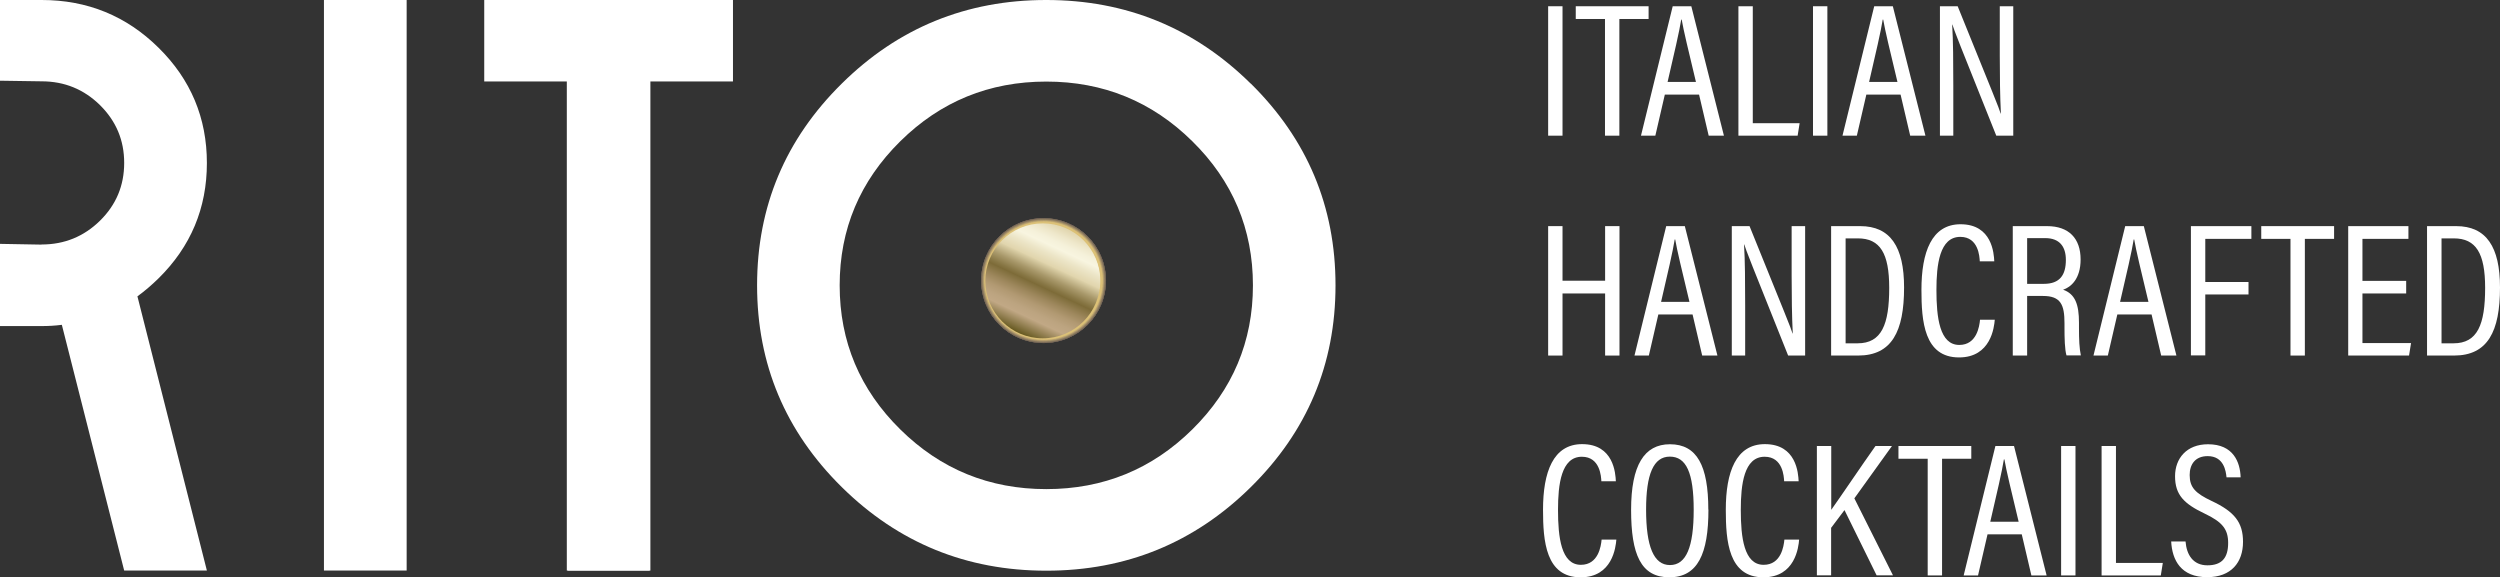 <?xml version="1.0" encoding="UTF-8"?>
<svg id="Livello_2" data-name="Livello 2" xmlns="http://www.w3.org/2000/svg" xmlns:xlink="http://www.w3.org/1999/xlink" viewBox="0 0 200.11 46.21">
  <rect x="0" y="0" width="200.11" height="46.21" fill="#333333" stroke="none"/>
  <defs>
    <style>
      .cls-1 {
        fill: #695c51;
      }

      .cls-2 {
        fill: #685b50;
      }

      .cls-3 {
        fill: #675a4f;
      }

      .cls-4 {
        fill: #fff;
      }

      .cls-5 {
        fill: #6b5d51;
      }

      .cls-6 {
        fill: #81715b;
      }

      .cls-7 {
        fill: #7f6f5a;
      }

      .cls-8 {
        fill: #746656;
      }

      .cls-9 {
        fill: #988463;
      }

      .cls-10 {
        fill: #968363;
      }

      .cls-11 {
        fill: #6c5f52;
      }

      .cls-12 {
        fill: #998664;
      }

      .cls-13 {
        fill: #80705b;
      }

      .cls-14 {
        fill: #7d6e5a;
      }

      .cls-15 {
        fill: #8b795f;
      }

      .cls-16 {
        fill: #9f8b66;
      }

      .cls-17 {
        fill: #927f61;
      }

      .cls-18 {
        fill: #b59e6d;
      }

      .cls-19 {
        fill: #c1a971;
      }

      .cls-20 {
        fill: #9d8966;
      }

      .cls-21 {
        fill: #b8a16e;
      }

      .cls-22 {
        fill: #9c8865;
      }

      .cls-23 {
        fill: #a08c67;
      }

      .cls-24 {
        fill: #8d7c60;
      }

      .cls-25 {
        fill: #907e61;
      }

      .cls-26 {
        fill: #938162;
      }

      .cls-27 {
        fill: #b49d6d;
      }

      .cls-28 {
        fill: #b7a06e;
      }

      .cls-29 {
        fill: #736555;
      }

      .cls-30 {
        fill: #baa26f;
      }

      .cls-31 {
        fill: #bba46f;
      }

      .cls-32 {
        fill: #8c7b5f;
      }

      .cls-33 {
        fill: #8f7d60;
      }

      .cls-34 {
        fill: #85755d;
      }

      .cls-35 {
        fill: #cdb374;
      }

      .cls-36 {
        fill: #ceb574;
      }

      .cls-37 {
        fill: #b19a6c;
      }

      .cls-38 {
        fill: #a69169;
      }

      .cls-39 {
        fill: #a89269;
      }

      .cls-40 {
        fill: #bda56f;
      }

      .cls-41 {
        fill: #ae986b;
      }

      .cls-42 {
        fill: #d8bd77;
      }

      .cls-43 {
        fill: #b29c6c;
      }

      .cls-44 {
        fill: #a59068;
      }

      .cls-45 {
        fill: #a99469;
      }

      .cls-46 {
        fill: #bea670;
      }

      .cls-47 {
        fill: #c0a870;
      }

      .cls-48 {
        fill: #d7bc76;
      }

      .cls-49 {
        fill: #c3ab71;
      }

      .cls-50 {
        fill: #c5ac72;
      }

      .cls-51 {
        fill: #d0b675;
      }

      .cls-52 {
        fill: #c9b073;
      }

      .cls-53 {
        fill: #cbb273;
      }

      .cls-54 {
        fill: #d2b875;
      }

      .cls-55 {
        fill: #ac966a;
      }

      .cls-56 {
        fill: #dcc177;
      }

      .cls-57 {
        fill: #dabf77;
      }

      .cls-58 {
        fill: #d3b975;
      }

      .cls-59 {
        fill: #af996b;
      }

      .cls-60 {
        fill: #c6ad72;
      }

      .cls-61 {
        fill: #c8af72;
      }

      .cls-62 {
        fill: #d5bb76;
      }

      .cls-63 {
        fill: #ab956a;
      }

      .cls-64 {
        fill: #a38f68;
      }

      .cls-65 {
        fill: #6e6153;
      }

      .cls-66 {
        fill: #a28d67;
      }

      .cls-67 {
        fill: #958262;
      }

      .cls-68 {
        fill: #726455;
      }

      .cls-69 {
        fill: #87765d;
      }

      .cls-70 {
        fill: #89785e;
      }

      .cls-71 {
        fill: #9a8765;
      }

      .cls-72 {
        fill: #88775e;
      }

      .cls-73 {
        fill: #6d6052;
      }

      .cls-74 {
        fill: #706254;
      }

      .cls-75 {
        fill: #84735c;
      }

      .cls-76 {
        fill: #766756;
      }

      .cls-77 {
        fill: #776857;
      }

      .cls-78 {
        fill: #7a6a58;
      }

      .cls-79 {
        fill: #716354;
      }

      .cls-80 {
        fill: #786957;
      }

      .cls-81 {
        fill: #83725c;
      }

      .cls-82 {
        fill: #7c6d59;
      }

      .cls-83 {
        fill: #7b6c59;
      }

      .cls-84 {
        fill: url(#Sfumatura_senza_nome_3);
      }

      .cls-85 {
        fill: url(#Sfumatura_senza_nome_57);
      }
    </style>
    <linearGradient id="Sfumatura_senza_nome_57" data-name="Sfumatura senza nome 57" x1="81.99" y1="26.69" x2="85.07" y2="18.23" gradientUnits="userSpaceOnUse">
      <stop offset="0" stop-color="#836c3c"/>
      <stop offset=".08" stop-color="#907945"/>
      <stop offset=".24" stop-color="#b39e5e"/>
      <stop offset=".31" stop-color="#c5b06a"/>
      <stop offset=".41" stop-color="#d6c384"/>
      <stop offset=".59" stop-color="#fdf0c0"/>
      <stop offset=".65" stop-color="#fdf1c5"/>
      <stop offset=".73" stop-color="#fef7d5"/>
      <stop offset=".77" stop-color="#fffbe1"/>
      <stop offset=".89" stop-color="#e0c783"/>
      <stop offset="1" stop-color="#e7d4a4"/>
    </linearGradient>
    <linearGradient id="Sfumatura_senza_nome_3" data-name="Sfumatura senza nome 3" x1="115.06" y1="-101.29" x2="124.27" y2="-101.29" gradientTransform="translate(124.36 173.83) rotate(-64.88)" gradientUnits="userSpaceOnUse">
      <stop offset="0" stop-color="#64571e"/>
      <stop offset=".16" stop-color="#c1a885"/>
      <stop offset=".22" stop-color="#bca480"/>
      <stop offset=".29" stop-color="#b19972"/>
      <stop offset=".36" stop-color="#9d875c"/>
      <stop offset=".44" stop-color="#816f3d"/>
      <stop offset=".45" stop-color="#7d6b38"/>
      <stop offset=".48" stop-color="#887745"/>
      <stop offset=".55" stop-color="#a8986a"/>
      <stop offset=".64" stop-color="#dacea5"/>
      <stop offset=".65" stop-color="#e1d5ad"/>
      <stop offset=".74" stop-color="#ece5c7"/>
      <stop offset=".81" stop-color="#f8f5e0"/>
      <stop offset=".86" stop-color="#f5f1da"/>
      <stop offset=".92" stop-color="#eee7ca"/>
      <stop offset=".99" stop-color="#e2d7b1"/>
      <stop offset="1" stop-color="#e1d5ad"/>
    </linearGradient>
  </defs>
  <g id="Livello_1-2" data-name="Livello 1">
    <g>
      <g>
        <g>
          <circle class="cls-3" cx="83.53" cy="22.46" r="5"/>
          <circle class="cls-2" cx="83.53" cy="22.46" r="5"/>
          <circle class="cls-1" cx="83.53" cy="22.46" r="4.99"/>
          <circle class="cls-5" cx="83.53" cy="22.46" r="4.99"/>
          <circle class="cls-11" cx="83.53" cy="22.46" r="4.98"/>
          <circle class="cls-73" cx="83.53" cy="22.46" r="4.98"/>
          <circle class="cls-65" cx="83.53" cy="22.46" r="4.98"/>
          <circle class="cls-74" cx="83.53" cy="22.46" r="4.97"/>
          <circle class="cls-79" cx="83.53" cy="22.46" r="4.97"/>
          <circle class="cls-68" cx="83.53" cy="22.46" r="4.97"/>
          <circle class="cls-29" cx="83.53" cy="22.46" r="4.96"/>
          <circle class="cls-8" cx="83.53" cy="22.46" r="4.96"/>
          <circle class="cls-76" cx="83.53" cy="22.46" r="4.95"/>
          <circle class="cls-77" cx="83.53" cy="22.46" r="4.95"/>
          <circle class="cls-80" cx="83.53" cy="22.46" r="4.95"/>
          <circle class="cls-78" cx="83.53" cy="22.46" r="4.94"/>
          <circle class="cls-83" cx="83.53" cy="22.46" r="4.94"/>
          <circle class="cls-82" cx="83.53" cy="22.46" r="4.93"/>
          <circle class="cls-14" cx="83.53" cy="22.46" r="4.93"/>
          <circle class="cls-7" cx="83.53" cy="22.46" r="4.93"/>
          <circle class="cls-13" cx="83.53" cy="22.46" r="4.92"/>
          <circle class="cls-6" cx="83.53" cy="22.46" r="4.92"/>
          <circle class="cls-81" cx="83.53" cy="22.46" r="4.91"/>
          <circle class="cls-75" cx="83.53" cy="22.46" r="4.91"/>
          <circle class="cls-34" cx="83.53" cy="22.46" r="4.91"/>
          <circle class="cls-69" cx="83.53" cy="22.46" r="4.9"/>
          <circle class="cls-72" cx="83.53" cy="22.46" r="4.9"/>
          <circle class="cls-70" cx="83.53" cy="22.46" r="4.9"/>
          <circle class="cls-15" cx="83.53" cy="22.46" r="4.89"/>
          <circle class="cls-32" cx="83.53" cy="22.46" r="4.89"/>
          <circle class="cls-24" cx="83.53" cy="22.46" r="4.88"/>
          <circle class="cls-33" cx="83.53" cy="22.46" r="4.88"/>
          <circle class="cls-25" cx="83.53" cy="22.46" r="4.88"/>
          <circle class="cls-17" cx="83.53" cy="22.46" r="4.87"/>
          <circle class="cls-26" cx="83.53" cy="22.46" r="4.87"/>
          <circle class="cls-67" cx="83.53" cy="22.46" r="4.86"/>
          <circle class="cls-10" cx="83.53" cy="22.46" r="4.86"/>
          <circle class="cls-9" cx="83.53" cy="22.46" r="4.86"/>
          <circle class="cls-12" cx="83.53" cy="22.46" r="4.85"/>
          <circle class="cls-71" cx="83.53" cy="22.46" r="4.85"/>
          <circle class="cls-22" cx="83.53" cy="22.46" r="4.85"/>
          <circle class="cls-20" cx="83.53" cy="22.46" r="4.84"/>
          <circle class="cls-16" cx="83.53" cy="22.46" r="4.84"/>
          <circle class="cls-23" cx="83.53" cy="22.46" r="4.83"/>
          <circle class="cls-66" cx="83.53" cy="22.46" r="4.83"/>
          <circle class="cls-64" cx="83.53" cy="22.46" r="4.83"/>
          <circle class="cls-44" cx="83.53" cy="22.46" r="4.82"/>
          <circle class="cls-38" cx="83.53" cy="22.46" r="4.82"/>
          <circle class="cls-39" cx="83.53" cy="22.46" r="4.81"/>
          <circle class="cls-45" cx="83.53" cy="22.46" r="4.81"/>
          <circle class="cls-63" cx="83.53" cy="22.46" r="4.81"/>
          <circle class="cls-55" cx="83.53" cy="22.46" r="4.8"/>
          <circle class="cls-41" cx="83.53" cy="22.46" r="4.8"/>
          <circle class="cls-59" cx="83.53" cy="22.46" r="4.79"/>
          <circle class="cls-37" cx="83.53" cy="22.46" r="4.79"/>
          <circle class="cls-43" cx="83.53" cy="22.46" r="4.79"/>
          <circle class="cls-27" cx="83.53" cy="22.46" r="4.78"/>
          <circle class="cls-18" cx="83.53" cy="22.46" r="4.78"/>
          <circle class="cls-28" cx="83.53" cy="22.46" r="4.78"/>
          <circle class="cls-21" cx="83.53" cy="22.46" r="4.77"/>
          <circle class="cls-30" cx="83.53" cy="22.46" r="4.77"/>
          <circle class="cls-31" cx="83.53" cy="22.46" r="4.76"/>
          <circle class="cls-40" cx="83.53" cy="22.46" r="4.76"/>
          <circle class="cls-46" cx="83.53" cy="22.46" r="4.76"/>
          <circle class="cls-47" cx="83.53" cy="22.46" r="4.75"/>
          <circle class="cls-19" cx="83.53" cy="22.46" r="4.75"/>
          <circle class="cls-49" cx="83.53" cy="22.46" r="4.74"/>
          <circle class="cls-50" cx="83.53" cy="22.46" r="4.74"/>
          <circle class="cls-60" cx="83.53" cy="22.46" r="4.74"/>
          <circle class="cls-61" cx="83.53" cy="22.46" r="4.73"/>
          <circle class="cls-52" cx="83.53" cy="22.46" r="4.73"/>
          <circle class="cls-53" cx="83.53" cy="22.46" r="4.73"/>
          <circle class="cls-35" cx="83.53" cy="22.46" r="4.72"/>
          <circle class="cls-36" cx="83.53" cy="22.46" r="4.72"/>
          <circle class="cls-51" cx="83.53" cy="22.46" r="4.71"/>
          <circle class="cls-54" cx="83.53" cy="22.46" r="4.71"/>
          <circle class="cls-58" cx="83.53" cy="22.46" r="4.71"/>
          <circle class="cls-62" cx="83.53" cy="22.46" r="4.7"/>
          <circle class="cls-48" cx="83.53" cy="22.46" r="4.7"/>
          <circle class="cls-42" cx="83.53" cy="22.46" r="4.69"/>
          <circle class="cls-57" cx="83.53" cy="22.46" r="4.69"/>
          <circle class="cls-56" cx="83.53" cy="22.46" r="4.69"/>
        </g>
        <circle class="cls-85" cx="83.53" cy="22.46" r="4.51"/>
        <circle class="cls-84" cx="83.47" cy="22.48" r="4.6"/>
      </g>
      <g>
        <g>
          <path class="cls-4" d="M125.07,.5V10.86h-1.15V.5h1.15Z"/>
          <path class="cls-4" d="M128.47,1.52h-2.34V.5h5.83V1.52h-2.34V10.86h-1.15V1.52Z"/>
          <path class="cls-4" d="M133.26,7.57l-.76,3.29h-1.15l2.54-10.36h1.49l2.61,10.36h-1.22l-.77-3.29h-2.73Zm2.49-1.01c-.61-2.54-1-4.16-1.14-4.99h-.04c-.14,.9-.57,2.76-1.09,4.99h2.27Z"/>
          <path class="cls-4" d="M139.15,.5h1.15V9.86h3.75l-.16,1h-4.74V.5Z"/>
          <path class="cls-4" d="M146.27,.5V10.86h-1.15V.5h1.15Z"/>
          <path class="cls-4" d="M149.39,7.57l-.76,3.29h-1.15l2.54-10.36h1.49l2.61,10.36h-1.22l-.77-3.29h-2.73Zm2.49-1.01c-.61-2.54-1-4.16-1.14-4.99h-.04c-.14,.9-.57,2.76-1.09,4.99h2.27Z"/>
          <path class="cls-4" d="M155.28,10.86V.5h1.42c2.9,7.17,3.31,8.14,3.44,8.59h.02c-.07-1.39-.09-2.95-.09-4.63V.5h1.08V10.86h-1.36c-3.02-7.53-3.39-8.48-3.51-8.89h-.02c.08,1.3,.09,2.99,.09,4.85v4.04h-1.08Z"/>
          <path class="cls-4" d="M123.92,18.1h1.15v4.37h3.41v-4.37h1.15v10.36h-1.15v-4.97h-3.41v4.97h-1.15v-10.36Z"/>
          <path class="cls-4" d="M132.74,25.17l-.76,3.29h-1.15l2.54-10.36h1.49l2.61,10.36h-1.22l-.77-3.29h-2.73Zm2.49-1.01c-.61-2.54-1-4.16-1.14-4.99h-.04c-.14,.9-.57,2.76-1.09,4.99h2.27Z"/>
          <path class="cls-4" d="M138.62,28.46v-10.36h1.42c2.9,7.17,3.31,8.14,3.44,8.59h.02c-.07-1.39-.09-2.95-.09-4.63v-3.96h1.08v10.36h-1.36c-3.02-7.53-3.39-8.48-3.51-8.89h-.02c.08,1.3,.09,2.99,.09,4.85v4.04h-1.08Z"/>
          <path class="cls-4" d="M146.57,18.1h2.33c2.42,0,3.51,1.67,3.51,4.91,0,3.52-.98,5.45-3.68,5.45h-2.16v-10.36Zm1.16,9.38h.96c1.92,0,2.53-1.5,2.53-4.44,0-2.75-.72-3.96-2.51-3.96h-.98v8.4Z"/>
          <path class="cls-4" d="M159.67,25.59c-.05,.6-.31,3.02-2.86,3.02-2.8,0-3.01-2.91-3.01-5.41,0-3.01,.81-5.25,3.13-5.25,2.53,0,2.67,2.34,2.7,2.97h-1.16c-.02-.35-.09-1.96-1.56-1.96-1.66,0-1.91,2.23-1.91,4.25,0,2.19,.25,4.4,1.83,4.4,1.4,0,1.61-1.49,1.66-2.02h1.17Z"/>
          <path class="cls-4" d="M162.26,23.69v4.77h-1.15v-10.36h2.74c1.76,0,2.69,.99,2.69,2.67,0,1.55-.77,2.21-1.4,2.42,.97,.34,1.27,1.19,1.27,2.64v.41c0,.96,.03,1.65,.15,2.21h-1.15c-.14-.47-.16-1.39-.16-2.23v-.35c0-1.48-.3-2.18-1.72-2.18h-1.28Zm0-.97h1.34c1.28,0,1.76-.71,1.76-1.92,0-1.04-.49-1.74-1.65-1.74h-1.45v3.66Z"/>
          <path class="cls-4" d="M169.48,25.17l-.76,3.29h-1.15l2.54-10.36h1.49l2.61,10.36h-1.22l-.77-3.29h-2.73Zm2.49-1.01c-.61-2.54-1-4.16-1.14-4.99h-.04c-.14,.9-.57,2.76-1.09,4.99h2.27Z"/>
          <path class="cls-4" d="M175.37,18.1h4.84v1.02h-3.69v3.45h3.46v1h-3.46v4.88h-1.15v-10.36Z"/>
          <path class="cls-4" d="M183.34,19.12h-2.34v-1.02h5.83v1.02h-2.34v9.34h-1.15v-9.34Z"/>
          <path class="cls-4" d="M192.6,23.49h-3.5v3.97h3.89l-.16,1h-4.87v-10.36h4.82v1.02h-3.68v3.36h3.5v1.01Z"/>
          <path class="cls-4" d="M194.27,18.1h2.33c2.42,0,3.51,1.67,3.51,4.91,0,3.52-.98,5.45-3.68,5.45h-2.16v-10.36Zm1.16,9.38h.96c1.92,0,2.53-1.5,2.53-4.44,0-2.75-.72-3.96-2.51-3.96h-.98v8.4Z"/>
          <path class="cls-4" d="M129.38,43.19c-.05,.6-.31,3.02-2.86,3.02-2.8,0-3.01-2.91-3.01-5.41,0-3.01,.81-5.25,3.13-5.25,2.53,0,2.67,2.34,2.7,2.97h-1.16c-.02-.35-.09-1.96-1.56-1.96-1.66,0-1.91,2.23-1.91,4.25,0,2.19,.25,4.4,1.83,4.4,1.4,0,1.61-1.49,1.66-2.02h1.17Z"/>
          <path class="cls-4" d="M136.75,40.79c0,3.53-.85,5.42-3.13,5.42s-3.06-1.83-3.06-5.4,1.05-5.25,3.11-5.25c2.17,0,3.07,1.73,3.07,5.23Zm-4.99,0c0,2.95,.61,4.44,1.91,4.44s1.9-1.44,1.9-4.42-.6-4.26-1.91-4.26-1.9,1.41-1.9,4.24Z"/>
          <path class="cls-4" d="M144.01,43.19c-.05,.6-.31,3.02-2.86,3.02-2.8,0-3.01-2.91-3.01-5.41,0-3.01,.81-5.25,3.13-5.25,2.53,0,2.67,2.34,2.7,2.97h-1.16c-.02-.35-.09-1.96-1.56-1.96-1.66,0-1.91,2.23-1.91,4.25,0,2.19,.25,4.4,1.83,4.4,1.4,0,1.61-1.49,1.66-2.02h1.17Z"/>
          <path class="cls-4" d="M145.44,35.7h1.14v5.11c.75-1.05,2.46-3.59,3.54-5.11h1.32l-3.01,4.19,3.09,6.16h-1.31l-2.57-5.22-1.07,1.42v3.8h-1.14v-10.36Z"/>
          <path class="cls-4" d="M154.3,36.72h-2.34v-1.02h5.83v1.02h-2.34v9.34h-1.15v-9.34Z"/>
          <path class="cls-4" d="M159.09,42.77l-.76,3.29h-1.15l2.54-10.36h1.49l2.61,10.36h-1.22l-.77-3.29h-2.73Zm2.49-1.01c-.61-2.54-1-4.16-1.14-4.99h-.04c-.14,.9-.57,2.76-1.09,4.99h2.27Z"/>
          <path class="cls-4" d="M166.13,35.7v10.36h-1.15v-10.36h1.15Z"/>
          <path class="cls-4" d="M168.22,35.7h1.15v9.36h3.75l-.16,1h-4.74v-10.36Z"/>
          <path class="cls-4" d="M174.94,43.34c.08,1.06,.6,1.91,1.75,1.91s1.66-.59,1.66-1.79c0-1.09-.45-1.67-1.88-2.35-1.64-.78-2.37-1.49-2.37-2.99,0-1.42,.92-2.56,2.64-2.56,2.03,0,2.57,1.43,2.61,2.65h-1.13c-.05-.5-.21-1.7-1.51-1.7-1.01,0-1.44,.68-1.44,1.51,0,.99,.45,1.46,1.76,2.08,1.84,.86,2.51,1.73,2.51,3.27,0,1.64-.94,2.83-2.87,2.83-2.1,0-2.8-1.36-2.88-2.86h1.16Z"/>
        </g>
        <g>
          <path class="cls-4" d="M3.33,19.57c1.83,0,3.39-.64,4.68-1.91,1.29-1.27,1.93-2.81,1.93-4.62s-.64-3.34-1.93-4.62c-1.29-1.27-2.85-1.91-4.68-1.91l-3.33-.05V0H3.33c3.66,0,6.78,1.27,9.36,3.82,2.58,2.54,3.87,5.62,3.87,9.23s-1.29,6.69-3.87,9.23c-.55,.54-1.11,1.02-1.69,1.44l5.56,21.95h-6.62L4.95,26c-.53,.07-1.07,.1-1.62,.1H0v-6.58l3.33,.06Z"/>
          <path class="cls-4" d="M32.55,0V45.67h-6.62V0h6.62Z"/>
          <path class="cls-4" d="M100.12,6.69c4.52,4.46,6.78,9.84,6.78,16.15s-2.26,11.69-6.78,16.15c-4.52,4.46-9.98,6.69-16.37,6.69s-11.85-2.23-16.37-6.69c-4.52-4.46-6.78-9.84-6.78-16.15s2.26-11.69,6.78-16.15C71.89,2.23,77.35,0,83.74,0s11.85,2.23,16.37,6.69Zm-16.37-.16c-4.56,0-8.46,1.59-11.69,4.78-3.23,3.19-4.85,7.03-4.85,11.53s1.62,8.35,4.85,11.53c3.23,3.19,7.13,4.78,11.69,4.78s8.46-1.59,11.69-4.78c3.23-3.19,4.85-7.03,4.85-11.53s-1.62-8.35-4.85-11.53c-3.23-3.19-7.13-4.78-11.69-4.78Z"/>
          <g>
            <path class="cls-4" d="M52.06,6.52V45.67h-6.62V0h13.23V6.52h-6.62Z"/>
            <path class="cls-4" d="M38.76,6.52V0h13.23V45.67h-6.62V6.52s-6.62,0-6.62,0Z"/>
          </g>
        </g>
      </g>
    </g>
  </g>
</svg>